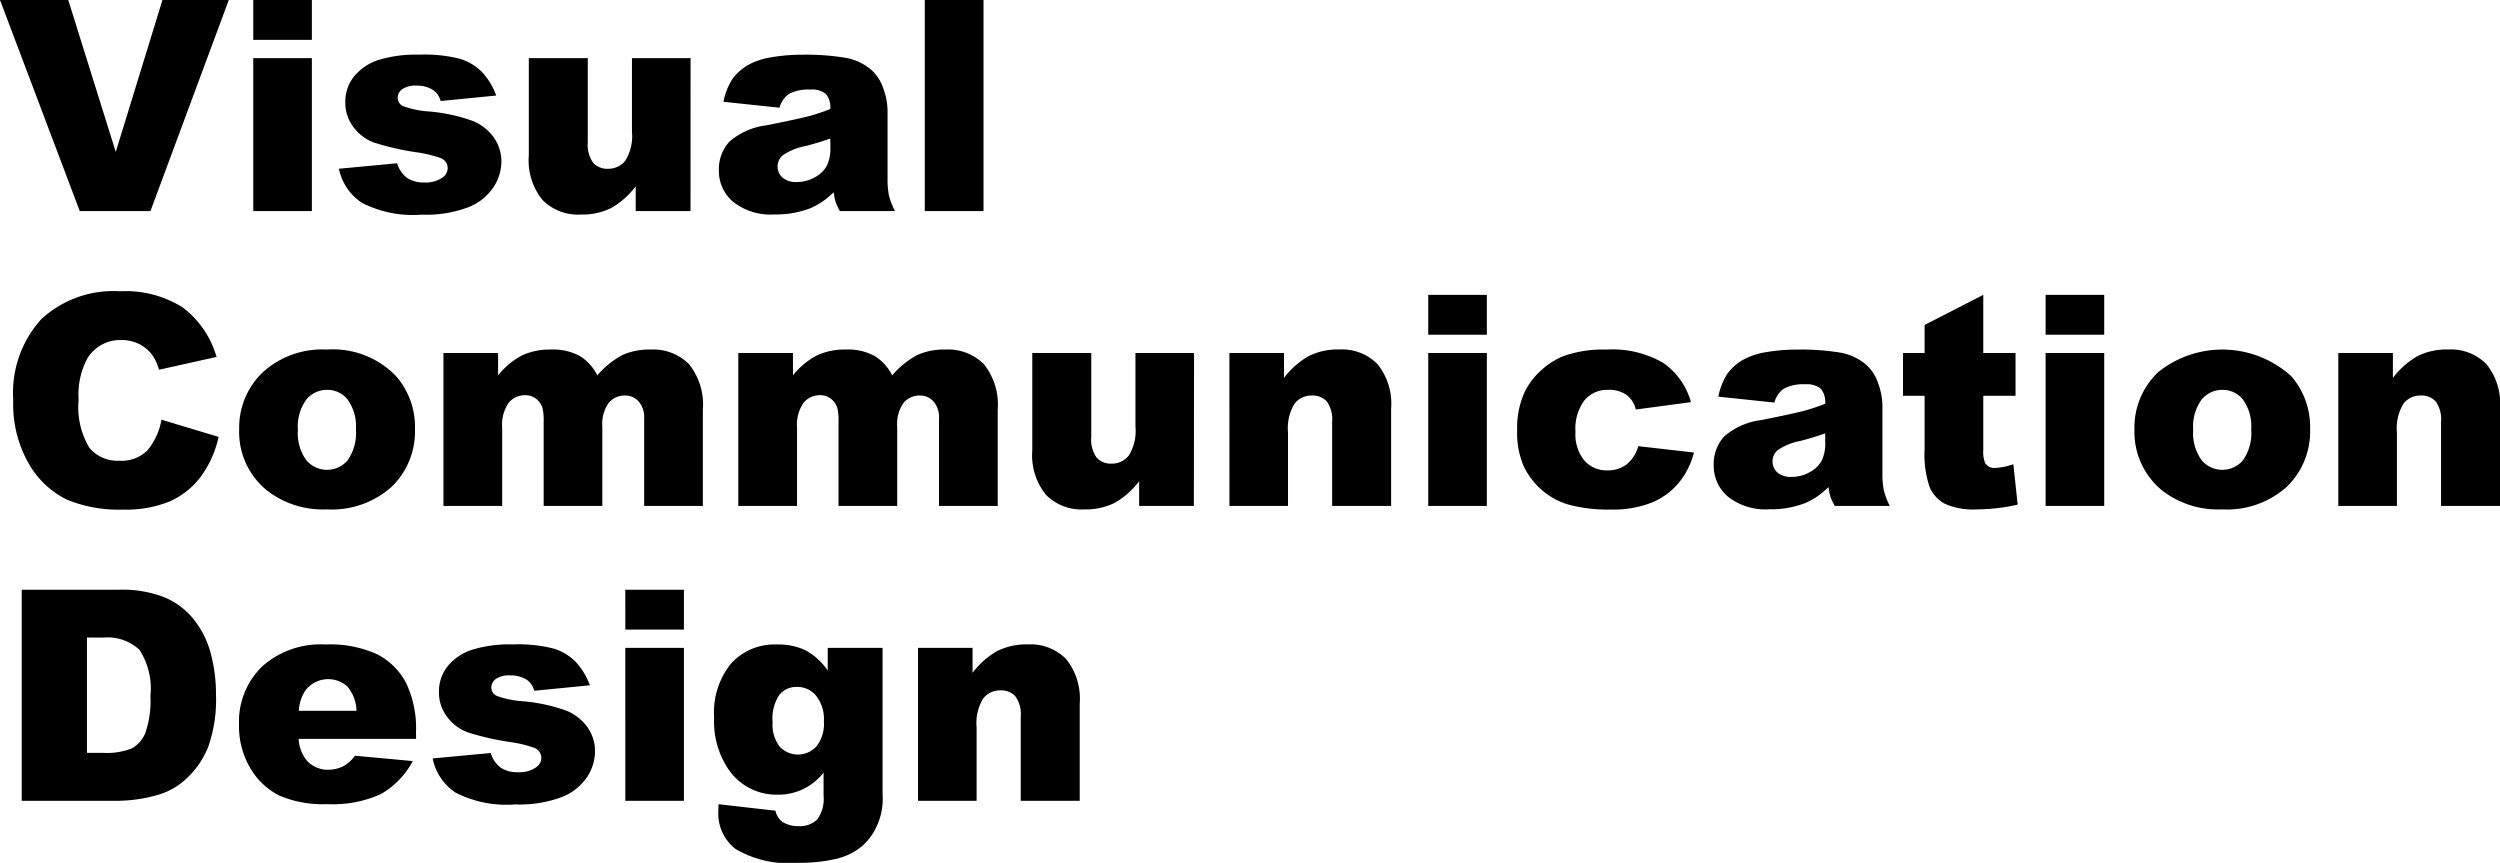 <svg xmlns="http://www.w3.org/2000/svg" width="101.742" height="35.115" viewBox="0 0 101.742 35.115">
  <path id="パス_649" data-name="パス 649" d="M.029-8.59H2.807L4.74-2.408l1.9-6.182h2.7L6.152,0H3.275Zm10.307,0h2.385v1.623H10.336Zm0,2.367h2.385V0H10.336Zm3.486,4.5,2.367-.223a1.168,1.168,0,0,0,.41.6,1.219,1.219,0,0,0,.7.182,1.188,1.188,0,0,0,.744-.205.458.458,0,0,0,.205-.381.436.436,0,0,0-.27-.4,4.907,4.907,0,0,0-1.025-.246,10.692,10.692,0,0,1-1.726-.4,1.821,1.821,0,0,1-.814-.624,1.622,1.622,0,0,1-.331-1,1.642,1.642,0,0,1,.357-1.061,2.128,2.128,0,0,1,.984-.665,5.226,5.226,0,0,1,1.682-.22,5.819,5.819,0,0,1,1.644.17,2.143,2.143,0,0,1,.885.527,2.759,2.759,0,0,1,.589.967l-2.262.223a.773.773,0,0,0-.293-.439,1.2,1.2,0,0,0-.68-.187.963.963,0,0,0-.589.144.429.429,0,0,0-.185.349.372.372,0,0,0,.234.346,3.782,3.782,0,0,0,1.02.211,6.978,6.978,0,0,1,1.77.375,1.951,1.951,0,0,1,.888.686,1.685,1.685,0,0,1,.308.979,1.926,1.926,0,0,1-.325,1.049,2.2,2.2,0,0,1-1.025.812,4.922,4.922,0,0,1-1.907.3A4.53,4.53,0,0,1,14.751-.34,2.187,2.187,0,0,1,13.822-1.723ZM28.131,0H25.9V-1.008a3.281,3.281,0,0,1-1,.885,2.674,2.674,0,0,1-1.245.264A2.028,2.028,0,0,1,22.11-.448a2.553,2.553,0,0,1-.56-1.813V-6.223h2.4V-2.8a1.258,1.258,0,0,0,.217.832.769.769,0,0,0,.609.246.869.869,0,0,0,.7-.328,1.894,1.894,0,0,0,.272-1.178V-6.223h2.385Zm3.621-4.207-2.279-.24a2.559,2.559,0,0,1,.372-.94,2.052,2.052,0,0,1,.7-.595,2.93,2.93,0,0,1,.9-.281,7.276,7.276,0,0,1,1.242-.1,9.872,9.872,0,0,1,1.723.12,2.214,2.214,0,0,1,1.084.5,1.757,1.757,0,0,1,.48.747,2.7,2.7,0,0,1,.176.923v2.748a3.317,3.317,0,0,0,.056.688A3.09,3.09,0,0,0,36.451,0H34.213a2.283,2.283,0,0,1-.176-.366,2.717,2.717,0,0,1-.082-.4,3.087,3.087,0,0,1-.932.645,3.878,3.878,0,0,1-1.471.258,2.462,2.462,0,0,1-1.69-.516,1.638,1.638,0,0,1-.577-1.271A1.666,1.666,0,0,1,29.7-2.812a2.815,2.815,0,0,1,1.535-.68q1.342-.27,1.74-.378a8.1,8.1,0,0,0,.844-.284.839.839,0,0,0-.182-.615A.912.912,0,0,0,33-4.945a1.652,1.652,0,0,0-.879.188A1.027,1.027,0,0,0,31.752-4.207ZM33.82-2.953q-.492.176-1.025.311a2.37,2.37,0,0,0-.92.381.6.6,0,0,0-.2.439.594.594,0,0,0,.2.46.83.83,0,0,0,.577.179,1.484,1.484,0,0,0,.741-.193,1.17,1.17,0,0,0,.486-.472,1.579,1.579,0,0,0,.144-.724ZM37.664-8.59h2.391V0H37.664ZM6.6,8.49l2.326.7a4.289,4.289,0,0,1-.738,1.635,3.2,3.2,0,0,1-1.251.99,4.679,4.679,0,0,1-1.9.334,5.517,5.517,0,0,1-2.288-.407,3.628,3.628,0,0,1-1.532-1.433A4.858,4.858,0,0,1,.568,7.688,4.463,4.463,0,0,1,1.7,4.409,4.313,4.313,0,0,1,4.91,3.264a4.356,4.356,0,0,1,2.552.656,3.855,3.855,0,0,1,1.38,2.016L6.5,6.457a2.008,2.008,0,0,0-.258-.574A1.527,1.527,0,0,0,5.7,5.414a1.565,1.565,0,0,0-.721-.164,1.558,1.558,0,0,0-1.383.727A3.089,3.089,0,0,0,3.229,7.67a3.221,3.221,0,0,0,.434,1.96,1.486,1.486,0,0,0,1.219.53,1.48,1.48,0,0,0,1.151-.428A2.645,2.645,0,0,0,6.6,8.49Zm3.164.416a3.113,3.113,0,0,1,.961-2.347,3.59,3.59,0,0,1,2.6-.923,3.565,3.565,0,0,1,2.824,1.084,3.14,3.14,0,0,1,.768,2.15,3.123,3.123,0,0,1-.952,2.353,3.639,3.639,0,0,1-2.634.917,3.7,3.7,0,0,1-2.426-.762A3.058,3.058,0,0,1,9.762,8.906ZM12.152,8.9a1.878,1.878,0,0,0,.337,1.23,1.1,1.1,0,0,0,1.693.006,1.942,1.942,0,0,0,.331-1.26,1.834,1.834,0,0,0-.334-1.2,1.04,1.04,0,0,0-.826-.4,1.08,1.08,0,0,0-.861.4A1.857,1.857,0,0,0,12.152,8.9Zm5.924-3.123H20.3v.908a3.106,3.106,0,0,1,.97-.809,2.657,2.657,0,0,1,1.181-.24,2.258,2.258,0,0,1,1.178.264,1.961,1.961,0,0,1,.709.785,3.594,3.594,0,0,1,1.025-.829,2.655,2.655,0,0,1,1.143-.22,2.05,2.05,0,0,1,1.564.595,2.633,2.633,0,0,1,.563,1.86V12H26.244V8.455a.994.994,0,0,0-.164-.627.721.721,0,0,0-.6-.322.847.847,0,0,0-.68.3,1.5,1.5,0,0,0-.258.979V12H22.154V8.572a2.155,2.155,0,0,0-.047-.557.759.759,0,0,0-.264-.378.7.7,0,0,0-.439-.144.845.845,0,0,0-.674.311,1.572,1.572,0,0,0-.264,1.02V12H18.076Zm12,0H32.3v.908a3.106,3.106,0,0,1,.97-.809,2.657,2.657,0,0,1,1.181-.24,2.258,2.258,0,0,1,1.178.264,1.961,1.961,0,0,1,.709.785,3.594,3.594,0,0,1,1.025-.829,2.655,2.655,0,0,1,1.143-.22,2.05,2.05,0,0,1,1.564.595,2.633,2.633,0,0,1,.563,1.86V12H38.244V8.455a.994.994,0,0,0-.164-.627.721.721,0,0,0-.6-.322.847.847,0,0,0-.68.3,1.5,1.5,0,0,0-.258.979V12H34.154V8.572a2.155,2.155,0,0,0-.047-.557.759.759,0,0,0-.264-.378.7.7,0,0,0-.439-.144.845.845,0,0,0-.674.311,1.572,1.572,0,0,0-.264,1.02V12H30.076ZM48.615,12H46.389V10.992a3.281,3.281,0,0,1-1,.885,2.674,2.674,0,0,1-1.245.264,2.028,2.028,0,0,1-1.544-.589,2.553,2.553,0,0,1-.56-1.813V5.777h2.4V9.2a1.258,1.258,0,0,0,.217.832.769.769,0,0,0,.609.246.869.869,0,0,0,.7-.328,1.894,1.894,0,0,0,.272-1.178V5.777h2.385Zm1.447-6.223h2.221V6.791A3.306,3.306,0,0,1,53.291,5.9a2.654,2.654,0,0,1,1.242-.267,2.036,2.036,0,0,1,1.55.589,2.562,2.562,0,0,1,.56,1.819V12h-2.4V8.578a1.245,1.245,0,0,0-.217-.829.774.774,0,0,0-.609-.243.867.867,0,0,0-.7.328,1.91,1.91,0,0,0-.27,1.178V12H50.063ZM58.154,3.41h2.385V5.033H58.154Zm0,2.367h2.385V12H58.154ZM66.7,9.568l2.268.258a3.177,3.177,0,0,1-.615,1.228,2.857,2.857,0,0,1-1.093.806,4.29,4.29,0,0,1-1.69.287,6.228,6.228,0,0,1-1.649-.185,2.884,2.884,0,0,1-1.134-.6,3.018,3.018,0,0,1-.744-.97,3.416,3.416,0,0,1-.27-1.477,3.481,3.481,0,0,1,.328-1.6,2.9,2.9,0,0,1,.656-.841,3.025,3.025,0,0,1,.855-.554A4.74,4.74,0,0,1,65.4,5.637a4.121,4.121,0,0,1,2.323.545,2.873,2.873,0,0,1,1.122,1.594l-2.244.3a1.04,1.04,0,0,0-.384-.6,1.245,1.245,0,0,0-.747-.2,1.2,1.2,0,0,0-.958.425,1.929,1.929,0,0,0-.366,1.286,1.675,1.675,0,0,0,.363,1.166,1.2,1.2,0,0,0,.926.4,1.273,1.273,0,0,0,.788-.24A1.431,1.431,0,0,0,66.7,9.568ZM72.24,7.793l-2.279-.24a2.559,2.559,0,0,1,.372-.94,2.052,2.052,0,0,1,.7-.595,2.93,2.93,0,0,1,.9-.281,7.276,7.276,0,0,1,1.242-.1,9.872,9.872,0,0,1,1.723.12,2.214,2.214,0,0,1,1.084.5,1.757,1.757,0,0,1,.48.747,2.7,2.7,0,0,1,.176.923v2.748a3.317,3.317,0,0,0,.056.688,3.09,3.09,0,0,0,.243.636H74.7a2.283,2.283,0,0,1-.176-.366,2.717,2.717,0,0,1-.082-.4,3.087,3.087,0,0,1-.932.645,3.878,3.878,0,0,1-1.471.258,2.462,2.462,0,0,1-1.69-.516,1.638,1.638,0,0,1-.577-1.271,1.666,1.666,0,0,1,.416-1.166,2.815,2.815,0,0,1,1.535-.68q1.342-.27,1.74-.378a8.1,8.1,0,0,0,.844-.284.839.839,0,0,0-.182-.615.912.912,0,0,0-.639-.176,1.652,1.652,0,0,0-.879.188A1.027,1.027,0,0,0,72.24,7.793Zm2.068,1.254q-.492.176-1.025.311a2.37,2.37,0,0,0-.92.381.61.61,0,0,0,0,.9.83.83,0,0,0,.577.179,1.484,1.484,0,0,0,.741-.193,1.17,1.17,0,0,0,.486-.472,1.579,1.579,0,0,0,.144-.724ZM80.742,3.41V5.777h1.313v1.74H80.742V9.727a1.19,1.19,0,0,0,.076.527.436.436,0,0,0,.41.2,2.614,2.614,0,0,0,.738-.152l.176,1.646a7.764,7.764,0,0,1-1.652.193,2.872,2.872,0,0,1-1.312-.229,1.393,1.393,0,0,1-.624-.694,4.086,4.086,0,0,1-.2-1.509V7.518h-.879V5.777h.879V4.635Zm2.537,0h2.385V5.033H83.279Zm0,2.367h2.385V12H83.279Zm3.615,3.129a3.113,3.113,0,0,1,.961-2.347,4.169,4.169,0,0,1,5.42.161,3.14,3.14,0,0,1,.768,2.15,3.123,3.123,0,0,1-.952,2.353,3.639,3.639,0,0,1-2.634.917,3.7,3.7,0,0,1-2.426-.762A3.058,3.058,0,0,1,86.895,8.906ZM89.285,8.9a1.878,1.878,0,0,0,.337,1.23,1.1,1.1,0,0,0,1.693.006,1.942,1.942,0,0,0,.331-1.26,1.834,1.834,0,0,0-.334-1.2,1.04,1.04,0,0,0-.826-.4,1.08,1.08,0,0,0-.861.4A1.857,1.857,0,0,0,89.285,8.9Zm5.906-3.123h2.221V6.791A3.306,3.306,0,0,1,98.42,5.9a2.654,2.654,0,0,1,1.242-.267,2.036,2.036,0,0,1,1.55.589,2.562,2.562,0,0,1,.56,1.819V12h-2.4V8.578a1.245,1.245,0,0,0-.217-.829.774.774,0,0,0-.609-.243.867.867,0,0,0-.7.328,1.91,1.91,0,0,0-.27,1.178V12H95.191ZM.914,15.41H4.857a4.723,4.723,0,0,1,1.884.316,3.063,3.063,0,0,1,1.187.908,3.76,3.76,0,0,1,.68,1.377,6.389,6.389,0,0,1,.211,1.664A5.777,5.777,0,0,1,8.5,21.812a3.535,3.535,0,0,1-.87,1.271,2.839,2.839,0,0,1-1.2.683A6.157,6.157,0,0,1,4.857,24H.914Zm2.654,1.945v4.693h.65A2.736,2.736,0,0,0,5.4,21.864a1.251,1.251,0,0,0,.551-.645,4.047,4.047,0,0,0,.2-1.491,2.9,2.9,0,0,0-.445-1.869,1.884,1.884,0,0,0-1.477-.5ZM16.963,21.48H12.182a1.544,1.544,0,0,0,.311.855,1.131,1.131,0,0,0,.9.4,1.355,1.355,0,0,0,.668-.176,1.571,1.571,0,0,0,.416-.393l2.35.217a3.365,3.365,0,0,1-1.3,1.345,4.725,4.725,0,0,1-2.186.407,4.473,4.473,0,0,1-1.945-.349,2.857,2.857,0,0,1-1.175-1.107A3.342,3.342,0,0,1,9.756,20.9a3.134,3.134,0,0,1,.935-2.361,3.561,3.561,0,0,1,2.581-.9,4.594,4.594,0,0,1,2.109.4,2.73,2.73,0,0,1,1.178,1.172,4.284,4.284,0,0,1,.4,2Zm-2.426-1.143a1.594,1.594,0,0,0-.372-.99,1.168,1.168,0,0,0-1.7.152,1.653,1.653,0,0,0-.275.838Zm3.1,1.939L20,22.055a1.168,1.168,0,0,0,.41.6,1.219,1.219,0,0,0,.7.182,1.188,1.188,0,0,0,.744-.205.458.458,0,0,0,.205-.381.436.436,0,0,0-.27-.4,4.907,4.907,0,0,0-1.025-.246,10.692,10.692,0,0,1-1.726-.4,1.821,1.821,0,0,1-.814-.624,1.622,1.622,0,0,1-.331-1,1.642,1.642,0,0,1,.357-1.061,2.128,2.128,0,0,1,.984-.665,5.226,5.226,0,0,1,1.682-.22,5.819,5.819,0,0,1,1.644.17,2.143,2.143,0,0,1,.885.527,2.759,2.759,0,0,1,.589.967l-2.262.223a.773.773,0,0,0-.293-.439,1.2,1.2,0,0,0-.68-.187.963.963,0,0,0-.589.144.429.429,0,0,0-.185.349.372.372,0,0,0,.234.346,3.782,3.782,0,0,0,1.02.211,6.978,6.978,0,0,1,1.77.375,1.951,1.951,0,0,1,.888.686,1.685,1.685,0,0,1,.308.979,1.926,1.926,0,0,1-.325,1.049,2.2,2.2,0,0,1-1.025.812,4.922,4.922,0,0,1-1.907.3,4.53,4.53,0,0,1-2.429-.486A2.187,2.187,0,0,1,17.637,22.277Zm7.84-6.867h2.385v1.623H25.477Zm0,2.367h2.385V24H25.477Zm8.238,0h2.232v5.877l.006.275a2.6,2.6,0,0,1-.249,1.116,2.349,2.349,0,0,1-.662.858,2.6,2.6,0,0,1-1.049.475,6.519,6.519,0,0,1-1.456.146,4.284,4.284,0,0,1-2.575-.562,1.833,1.833,0,0,1-.7-1.506q0-.117.012-.316l2.314.264a.752.752,0,0,0,.27.445,1.141,1.141,0,0,0,.662.182,1,1,0,0,0,.771-.275,1.413,1.413,0,0,0,.255-.961v-.943a2.322,2.322,0,0,1-1.893.9,2.359,2.359,0,0,1-2.016-1.09,3.481,3.481,0,0,1-.545-2.045,3.154,3.154,0,0,1,.7-2.215,2.387,2.387,0,0,1,1.84-.762,2.579,2.579,0,0,1,1.2.246,2.609,2.609,0,0,1,.882.814Zm-2.244,3.018a1.477,1.477,0,0,0,.287,1,1.018,1.018,0,0,0,1.5-.012,1.484,1.484,0,0,0,.3-1.017,1.529,1.529,0,0,0-.316-1.04.991.991,0,0,0-.773-.36.9.9,0,0,0-.729.331A1.739,1.739,0,0,0,31.471,20.795Zm5.918-3.018h2.221v1.014a3.306,3.306,0,0,1,1.008-.888,2.654,2.654,0,0,1,1.242-.267,2.036,2.036,0,0,1,1.55.589,2.562,2.562,0,0,1,.56,1.819V24h-2.4V20.578a1.245,1.245,0,0,0-.217-.829.774.774,0,0,0-.609-.243.867.867,0,0,0-.7.328,1.91,1.91,0,0,0-.27,1.178V24H37.389Z" transform="translate(-0.029 8.59)"/>
</svg>
